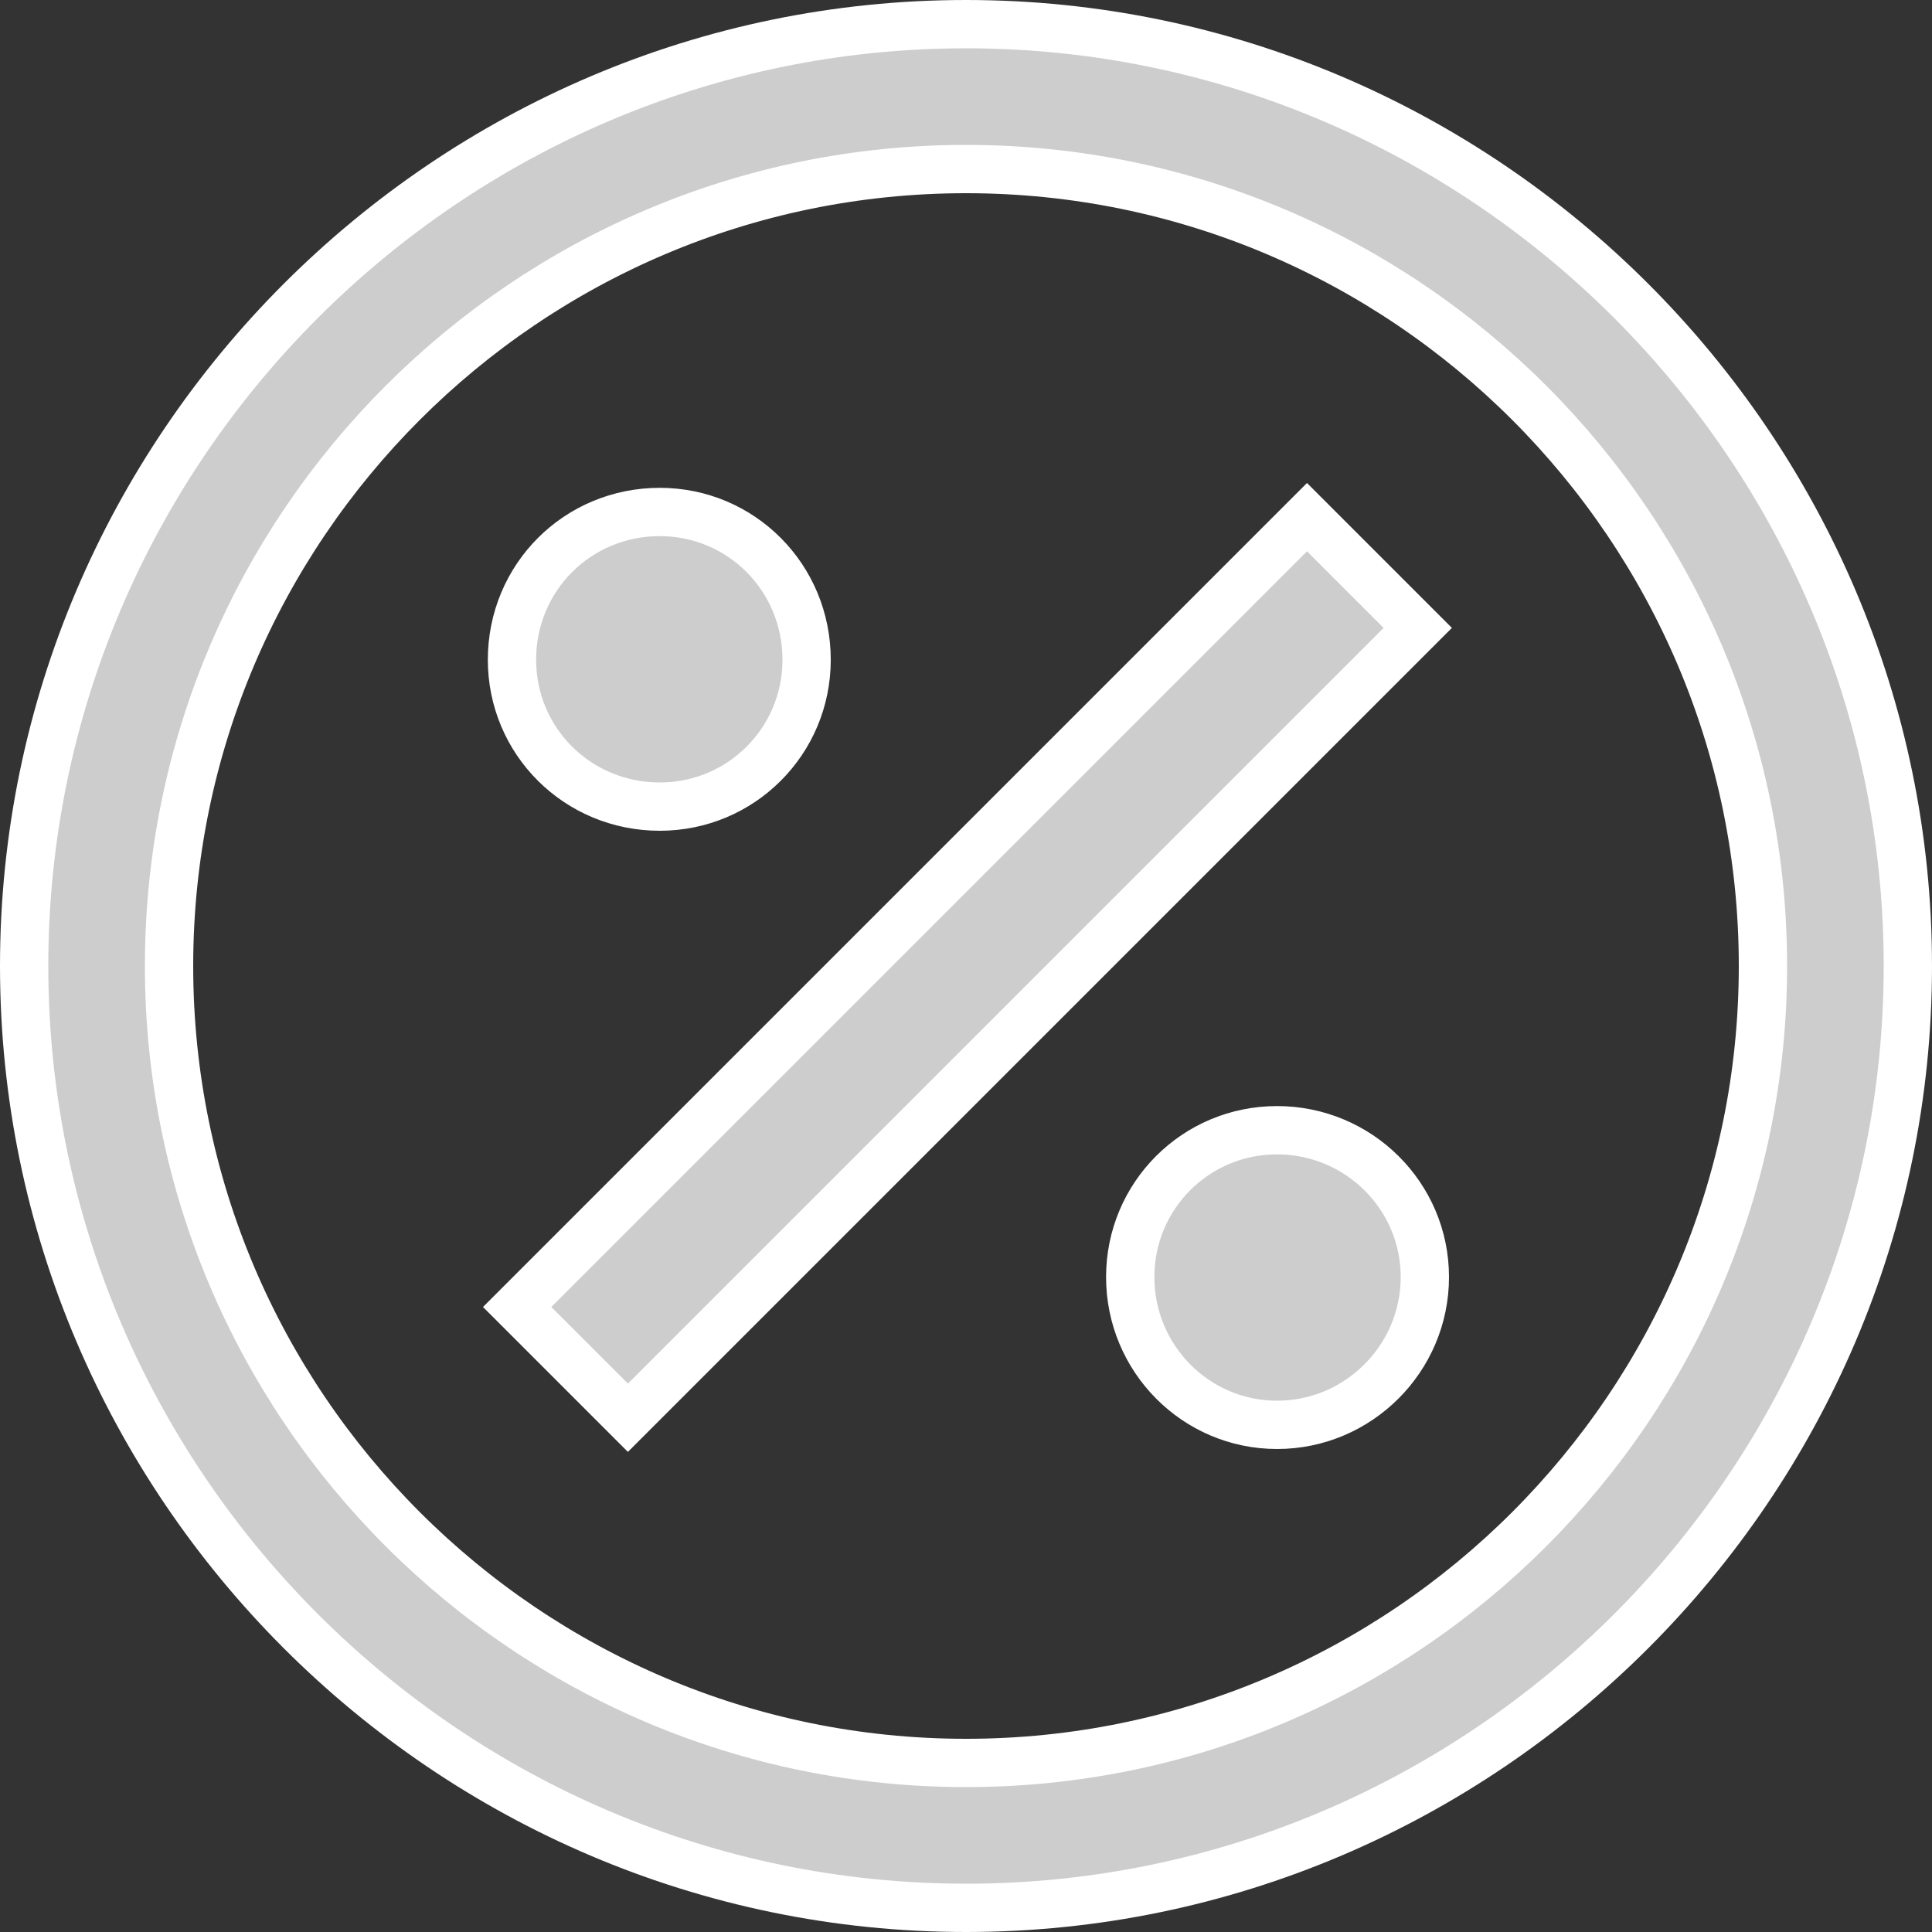 <svg width="40" height="40" viewBox="0 0 40 40" fill="none" xmlns="http://www.w3.org/2000/svg">
<rect x="0" y="0" width="40" height="40" fill="#333333" stroke="none"/>
<path d="M29.5 26.44C29.5 28.124 28.124 29.5 26.44 29.5C24.76 29.5 23.4 28.128 23.4 26.44C23.4 24.756 24.756 23.4 26.44 23.4C28.128 23.4 29.5 24.76 29.5 26.44ZM16.7 13.66C16.7 15.344 15.344 16.7 13.66 16.7C11.954 16.7 10.6 15.342 10.6 13.66C10.6 11.956 11.956 10.6 13.66 10.6C15.342 10.6 16.7 11.954 16.7 13.66ZM10.707 27.06L27.06 10.707L29.353 13L13 29.353L10.707 27.06ZM39.5 20C39.5 30.724 30.724 39.5 20 39.5C9.276 39.5 0.5 30.724 0.5 20C0.5 9.276 9.276 0.5 20 0.5C30.724 0.5 39.5 9.276 39.5 20ZM36.5 20C36.5 10.904 29.096 3.5 20 3.5C10.904 3.5 3.5 10.904 3.5 20C3.5 29.096 10.904 36.5 20 36.5C29.096 36.5 36.5 29.096 36.5 20Z" fill="#CDCDCD" stroke="white"/>
</svg>
